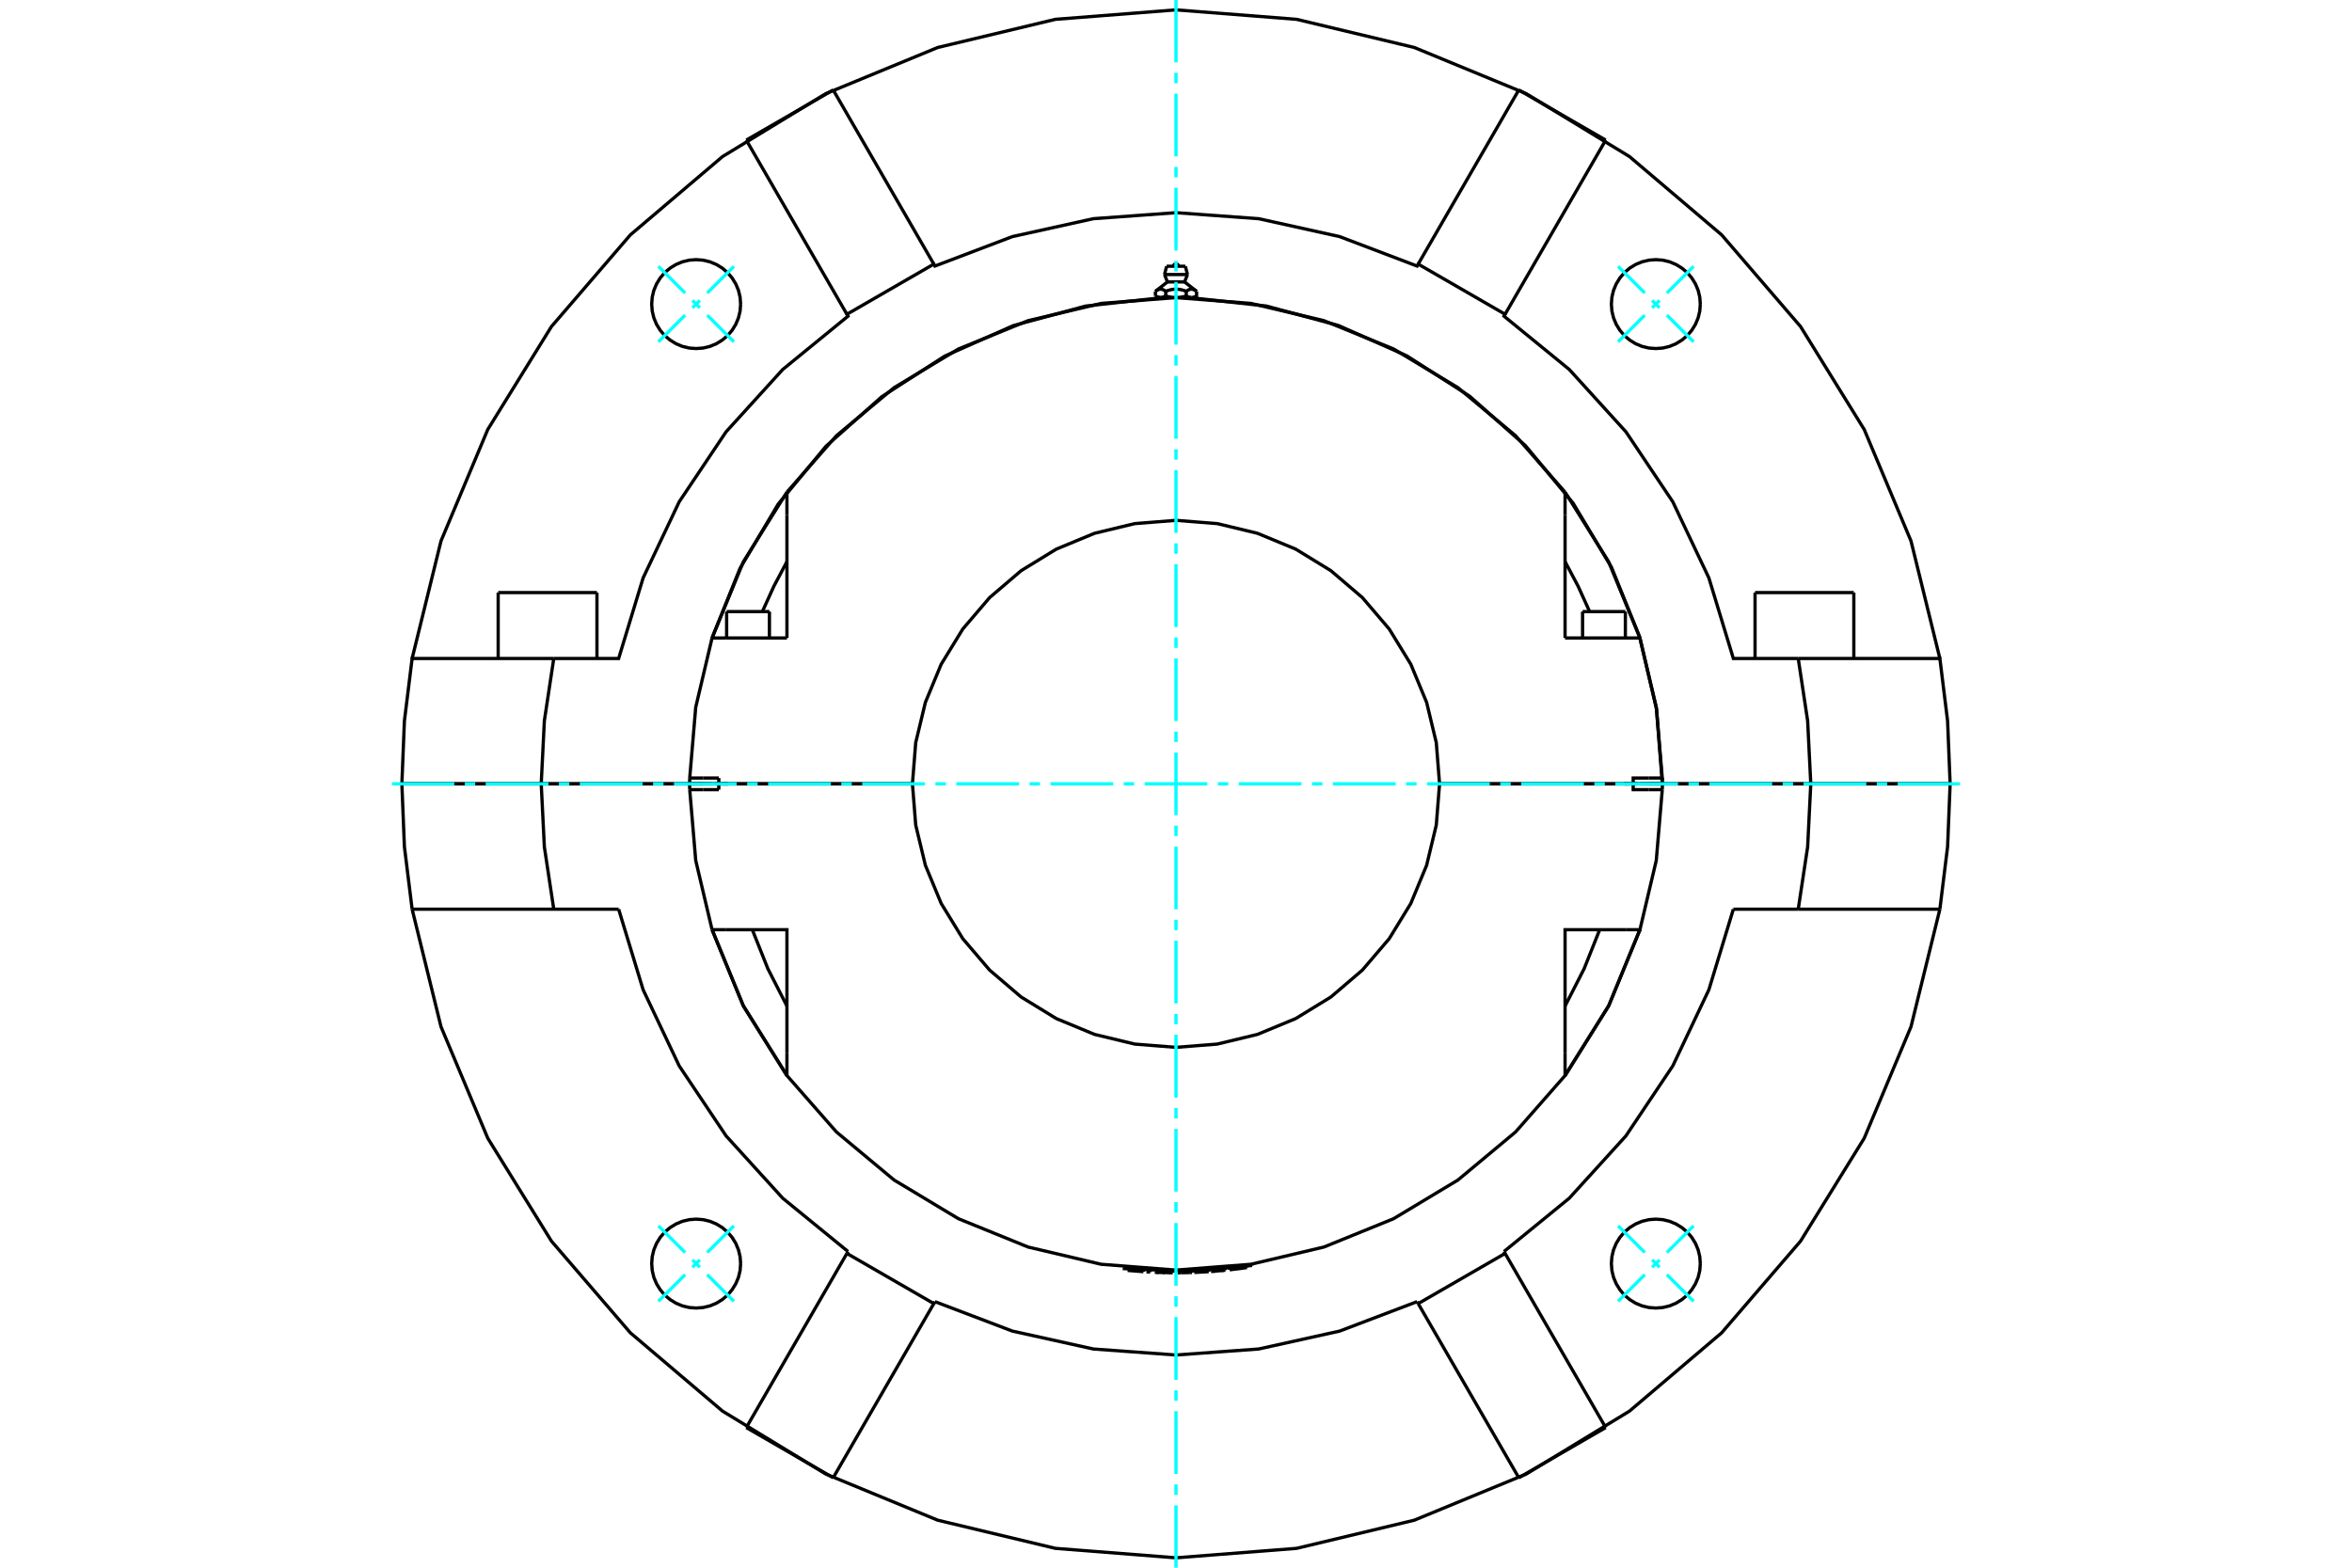 <?xml version="1.0" standalone="no"?>
<!DOCTYPE svg PUBLIC "-//W3C//DTD SVG 1.1//EN"
	"http://www.w3.org/Graphics/SVG/1.1/DTD/svg11.dtd">
<svg xmlns="http://www.w3.org/2000/svg" height="100%" width="100%" viewBox="0 0 36000 24000">
	<rect x="-1800" y="-1200" width="39600" height="26400" style="fill:#FFF"/>
	<g style="fill:none; fill-rule:evenodd" transform="matrix(1 0 0 1 0 0)">
		<g style="fill:none; stroke:#000; stroke-width:50; shape-rendering:geometricPrecision">
			<line x1="10836" y1="12000" x2="10889" y2="12000"/>
			<line x1="25111" y1="12000" x2="25164" y2="12000"/>
			<line x1="10556" y1="12000" x2="10836" y2="12000"/>
			<line x1="25164" y1="12000" x2="25444" y2="12000"/>
			<line x1="24858" y1="12000" x2="24878" y2="12000"/>
			<line x1="25444" y1="12000" x2="24998" y2="12000"/>
			<line x1="22034" y1="12000" x2="24998" y2="12000"/>
			<line x1="25239" y1="12000" x2="25444" y2="12000"/>
			<line x1="24858" y1="12000" x2="25063" y2="12000"/>
			<line x1="24878" y1="12000" x2="24917" y2="12000"/>
			<line x1="10556" y1="12000" x2="11002" y2="12000"/>
			<line x1="13966" y1="12000" x2="11002" y2="12000"/>
			<polyline points="10556,12000 10556,12045 10557,12089"/>
			<line x1="11002" y1="12000" x2="11002" y2="12089"/>
			<line x1="10761" y1="12089" x2="10557" y2="12089"/>
			<line x1="11002" y1="12089" x2="10761" y2="12089"/>
			<polyline points="10557,12089 10649,13174 10899,14233"/>
			<line x1="25443" y1="12089" x2="25239" y2="12089"/>
			<polyline points="24886,14233 25101,14233 25351,13174 25443,12089"/>
			<polyline points="11114,14233 12045,14233 12045,16116"/>
			<polyline points="23955,16116 23955,14233 24886,14233"/>
			<polyline points="25239,12089 24998,12089 24998,12000 22034,12000"/>
			<polyline points="13966,12000 14016,12631 14164,13247 14406,13831 14737,14371 15148,14852 15629,15263 16169,15594 16754,15836 17369,15984 18000,16034 18631,15984 19246,15836 19831,15594 20371,15263 20852,14852 21263,14371 21594,13831 21836,13247 21984,12631 22034,12000"/>
			<line x1="10899" y1="14233" x2="11114" y2="14233"/>
			<polyline points="23955,15402 24247,14830 24485,14233"/>
			<polyline points="11515,14233 11753,14830 12045,15402"/>
			<polyline points="12045,16116 12045,16466 12803,17330 13686,18066 14671,18658 15736,19091 16854,19355 18000,19444 19146,19355 20264,19091 21329,18658 22314,18066 23197,17330 23955,16466 23955,16116"/>
			<polyline points="25443,12089 25444,12045 25444,12000"/>
			<line x1="24998" y1="12000" x2="25444" y2="12000"/>
			<line x1="11114" y1="9767" x2="10899" y2="9767"/>
			<line x1="12045" y1="9767" x2="11114" y2="9767"/>
			<polyline points="23955,7534 23197,6670 22314,5934 21329,5342 20264,4909 19146,4645 18000,4556 16854,4645 15736,4909 14671,5342 13686,5934 12803,6670 12045,7534"/>
			<polyline points="25101,9767 24886,9767 23955,9767"/>
			<line x1="10761" y1="11911" x2="11002" y2="11911"/>
			<line x1="10557" y1="11911" x2="10761" y2="11911"/>
			<line x1="11002" y1="11911" x2="11002" y2="12000"/>
			<polyline points="10557,11911 10556,11955 10556,12000"/>
			<line x1="11002" y1="12000" x2="10556" y2="12000"/>
			<polyline points="10899,9767 10649,10826 10557,11911"/>
			<line x1="11002" y1="12000" x2="13966" y2="12000"/>
			<polyline points="22034,12000 21984,11369 21836,10753 21594,10169 21263,9629 20852,9148 20371,8737 19831,8406 19246,8164 18631,8016 18000,7966 17369,8016 16754,8164 16169,8406 15629,8737 15148,9148 14737,9629 14406,10169 14164,10753 14016,11369 13966,12000"/>
			<polyline points="24998,12000 24998,11911 25239,11911"/>
			<line x1="23955" y1="9767" x2="23955" y2="7884"/>
			<line x1="12045" y1="7884" x2="12045" y2="9767"/>
			<polyline points="25444,12000 25444,11955 25443,11911"/>
			<polyline points="25239,11911 25443,11911 25351,10826 25101,9767"/>
			<polyline points="12045,8598 11845,8975 11669,9363"/>
			<line x1="12045" y1="7534" x2="12045" y2="7884"/>
			<line x1="23955" y1="7884" x2="23955" y2="7534"/>
			<polyline points="24331,9363 24155,8975 23955,8598"/>
			<line x1="11122" y1="12000" x2="11142" y2="12000"/>
			<line x1="11083" y1="12000" x2="11122" y2="12000"/>
			<line x1="10556" y1="12000" x2="10761" y2="12000"/>
			<line x1="10937" y1="12000" x2="11142" y2="12000"/>
			<line x1="24223" y1="9363" x2="24878" y2="9363"/>
			<line x1="11122" y1="9363" x2="11777" y2="9363"/>
			<polyline points="17764,4555 17762,4555 17759,4555 17757,4555 17755,4555 17753,4555 17751,4555 17749,4555 17747,4554 17744,4554 17742,4554 17740,4553 17738,4553 17736,4552 17734,4552 17731,4551 17729,4550 17727,4550 17725,4549 17723,4548 17720,4548 17718,4547 17716,4546 17714,4545 17711,4544 17709,4543 17707,4542 17704,4541 17702,4540 17700,4539 17697,4538 17695,4536 17692,4535 17690,4534 17688,4533 17685,4531"/>
			<polyline points="17843,4531 17840,4533 17838,4534 17835,4535 17833,4536 17830,4538 17828,4539 17826,4540 17823,4541 17821,4542 17819,4543 17816,4544 17814,4545 17812,4546 17809,4547 17807,4548 17805,4548 17803,4549 17801,4550 17798,4550 17796,4551 17794,4552 17792,4552 17790,4553 17788,4553 17785,4554 17783,4554 17781,4554 17779,4555 17777,4555 17775,4555 17772,4555 17770,4555 17768,4555 17766,4555 17764,4555"/>
			<line x1="17843" y1="4531" x2="17843" y2="4460"/>
			<polyline points="17685,4460 17690,4456 17695,4452 17700,4449 17705,4446 17710,4443 17714,4441 17719,4438 17723,4436 17728,4434 17732,4433 17736,4431 17741,4430 17745,4429 17749,4428 17753,4428 17758,4427 17762,4427 17766,4427 17770,4427 17774,4428 17778,4428 17783,4429 17787,4430 17791,4431 17796,4433 17800,4434 17804,4436 17809,4438 17813,4441 17818,4443 17823,4446 17827,4449 17832,4452 17837,4456 17843,4460"/>
			<line x1="17685" y1="4460" x2="17685" y2="4531"/>
			<line x1="17869" y1="4316" x2="18131" y2="4316"/>
			<polyline points="17843,4460 17853,4456 17863,4452 17873,4449 17882,4446 17892,4443 17901,4441 17910,4438 17919,4436 17928,4434 17937,4433 17945,4431 17954,4430 17962,4429 17971,4428 17979,4428 17987,4427 17996,4427 18004,4427 18013,4427 18021,4428 18029,4428 18038,4429 18046,4430 18055,4431 18063,4433 18072,4434 18081,4436 18090,4438 18099,4441 18108,4443 18118,4446 18127,4449 18137,4452 18147,4456 18157,4460 18163,4456 18168,4452 18173,4449 18177,4446 18182,4443 18187,4441 18191,4438 18196,4436 18200,4434 18204,4433 18209,4431 18213,4430 18217,4429 18222,4428 18226,4428 18230,4427 18234,4427 18238,4427 18242,4427 18247,4428 18251,4428 18255,4429 18259,4430 18264,4431 18268,4433 18272,4434 18277,4436 18281,4438 18286,4441 18290,4443 18295,4446 18300,4449 18305,4452 18310,4456 18315,4460"/>
			<polyline points="17764,4555 18000,4555 17996,4555 17991,4555 17987,4555 17983,4555 17978,4555 17974,4555 17970,4555 17965,4554 17961,4554 17957,4554 17953,4553 17948,4553 17944,4552 17939,4552 17935,4551 17931,4550 17926,4550 17922,4549 17917,4548 17913,4548 17909,4547 17904,4546 17900,4545 17895,4544 17890,4543 17886,4542 17881,4541 17876,4540 17872,4539 17867,4538 17862,4536 17857,4535 17852,4534 17847,4533 17843,4531"/>
			<line x1="17727" y1="4555" x2="17764" y2="4555"/>
			<polyline points="18315,4460 18315,4531 18312,4533 18310,4534 18308,4535 18305,4536 18303,4538 18300,4539 18298,4540 18296,4541 18293,4542 18291,4543 18289,4544 18286,4545 18284,4546 18282,4547 18280,4548 18277,4548 18275,4549 18273,4550 18271,4550 18269,4551 18266,4552 18264,4552 18262,4553 18260,4553 18258,4554 18256,4554 18253,4554 18251,4555 18249,4555 18247,4555 18245,4555 18243,4555 18241,4555 18238,4555 18236,4555 18273,4555"/>
			<polyline points="18236,4555 18234,4555 18232,4555 18230,4555 18228,4555 18225,4555 18223,4555 18221,4555 18219,4554 18217,4554 18215,4554 18212,4553 18210,4553 18208,4552 18206,4552 18204,4551 18202,4550 18199,4550 18197,4549 18195,4548 18193,4548 18191,4547 18188,4546 18186,4545 18184,4544 18181,4543 18179,4542 18177,4541 18174,4540 18172,4539 18170,4538 18167,4536 18165,4535 18162,4534 18160,4533 18157,4531"/>
			<polyline points="18157,4460 18157,4531 18153,4533 18148,4534 18143,4535 18138,4536 18133,4538 18128,4539 18124,4540 18119,4541 18114,4542 18110,4543 18105,4544 18100,4545 18096,4546 18091,4547 18087,4548 18083,4548 18078,4549 18074,4550 18069,4550 18065,4551 18061,4552 18056,4552 18052,4553 18047,4553 18043,4554 18039,4554 18035,4554 18030,4555 18026,4555 18022,4555 18017,4555 18013,4555 18009,4555 18004,4555 18000,4555 18236,4555"/>
			<line x1="17824" y1="4203" x2="18176" y2="4203"/>
			<line x1="17857" y1="4076" x2="18143" y2="4076"/>
			<line x1="19165" y1="19373" x2="19165" y2="19352"/>
			<polyline points="17209,19402 17209,19422 18189,19462 19165,19373"/>
			<line x1="19086" y1="19406" x2="18821" y2="19440"/>
			<polyline points="18596,19440 18598,19460 18724,19449"/>
			<polyline points="18559,19443 18561,19464 18598,19460"/>
			<polyline points="18722,19429 18724,19449 18756,19446"/>
			<line x1="18754" y1="19426" x2="18756" y2="19446"/>
			<line x1="18082" y1="19484" x2="18206" y2="19482"/>
			<line x1="18206" y1="19461" x2="18206" y2="19482"/>
			<line x1="18081" y1="19464" x2="18082" y2="19484"/>
			<polyline points="18049,19464 18050,19485 18082,19484"/>
			<line x1="18206" y1="19482" x2="18246" y2="19481"/>
			<line x1="18245" y1="19460" x2="18246" y2="19481"/>
			<line x1="18246" y1="19460" x2="18246" y2="19481"/>
			<line x1="17606" y1="19454" x2="17605" y2="19474"/>
			<polyline points="17574,19452 17573,19472 17605,19474"/>
			<line x1="17503" y1="19448" x2="17502" y2="19468"/>
			<polyline points="17285,19430 17284,19451 17502,19468"/>
			<polyline points="17919,19464 17918,19484 17950,19485"/>
			<line x1="17950" y1="19464" x2="17950" y2="19485"/>
			<polyline points="17826,19462 17825,19482 17918,19484"/>
			<polyline points="17733,19459 17732,19480 17825,19482"/>
			<polyline points="17701,19458 17700,19479 17732,19480"/>
			<line x1="18500" y1="19447" x2="18501" y2="19468"/>
			<polyline points="18304,19458 18305,19479 18501,19468"/>
			<line x1="18500" y1="19447" x2="18501" y2="19468"/>
			<polyline points="25444,12000 25356,10860 25095,9746 24666,8686 24079,7704 23350,6824 22494,6065 21532,5447 20486,4983 19382,4685 18245,4560"/>
			<polyline points="17755,4560 16615,4686 15509,4985 14461,5451 13498,6072 12641,6833 11911,7717 11326,8703 10899,9767"/>
			<line x1="7625" y1="9072" x2="9137" y2="9072"/>
			<line x1="26863" y1="9072" x2="28375" y2="9072"/>
			<line x1="27716" y1="12000" x2="29849" y2="12000"/>
			<line x1="25444" y1="12000" x2="27716" y2="12000"/>
			<line x1="8284" y1="12000" x2="10556" y2="12000"/>
			<line x1="6151" y1="12000" x2="8284" y2="12000"/>
			<polyline points="29849,12000 29810,11037 29692,10081 27524,10081"/>
			<polyline points="27716,12000 27668,11035 27524,10081"/>
			<polyline points="8476,10081 8332,11035 8284,12000"/>
			<polyline points="8476,10081 6308,10081 6190,11037 6151,12000"/>
			<polyline points="27524,10081 26531,10081 26156,8847 25604,7682 24886,6610 24019,5656 23020,4840 23037,4811 21707,4043 21690,4073 20504,3622 19265,3348 18000,3256 16735,3348 15496,3622 14310,4073 14293,4043 12963,4811 12980,4840 11981,5656 11114,6610 10396,7682 9844,8847 9469,10081 8476,10081"/>
			<polyline points="29692,10081 29250,8282 28534,6575 27560,5000 26352,3596 24941,2397 23359,1433 21647,727 19846,296 18000,151 16154,296 14353,727 12641,1433 11059,2397 9648,3596 8440,5000 7466,6575 6750,8282 6308,10081"/>
			<polyline points="11336,4656 11328,4549 11303,4445 11262,4347 11206,4256 11137,4174 11056,4105 10965,4049 10866,4008 10762,3983 10656,3975 10549,3983 10445,4008 10347,4049 10256,4105 10174,4174 10105,4256 10049,4347 10008,4445 9983,4549 9975,4656 9983,4762 10008,4866 10049,4965 10105,5056 10174,5137 10256,5206 10347,5262 10445,5303 10549,5328 10656,5336 10762,5328 10866,5303 10965,5262 11056,5206 11137,5137 11206,5056 11262,4965 11303,4866 11328,4762 11336,4656"/>
			<polyline points="26025,4656 26017,4549 25992,4445 25951,4347 25895,4256 25826,4174 25744,4105 25653,4049 25555,4008 25451,3983 25344,3975 25238,3983 25134,4008 25035,4049 24944,4105 24863,4174 24794,4256 24738,4347 24697,4445 24672,4549 24664,4656 24672,4762 24697,4866 24738,4965 24794,5056 24863,5137 24944,5206 25035,5262 25134,5303 25238,5328 25344,5336 25451,5328 25555,5303 25653,5262 25744,5206 25826,5137 25895,5056 25951,4965 25992,4866 26017,4762 26025,4656"/>
			<line x1="23247" y1="1377" x2="21707" y2="4043"/>
			<line x1="23037" y1="4811" x2="24577" y2="2145"/>
			<line x1="23247" y1="1377" x2="24577" y2="2145"/>
			<line x1="11423" y1="2145" x2="12753" y2="1377"/>
			<line x1="11423" y1="2145" x2="12963" y2="4811"/>
			<line x1="14293" y1="4043" x2="12753" y2="1377"/>
			<polyline points="26025,19344 26017,19238 25992,19134 25951,19035 25895,18944 25826,18863 25744,18794 25653,18738 25555,18697 25451,18672 25344,18664 25238,18672 25134,18697 25035,18738 24944,18794 24863,18863 24794,18944 24738,19035 24697,19134 24672,19238 24664,19344 24672,19451 24697,19555 24738,19653 24794,19744 24863,19826 24944,19895 25035,19951 25134,19992 25238,20017 25344,20025 25451,20017 25555,19992 25653,19951 25744,19895 25826,19826 25895,19744 25951,19653 25992,19555 26017,19451 26025,19344"/>
			<polyline points="11336,19344 11328,19238 11303,19134 11262,19035 11206,18944 11137,18863 11056,18794 10965,18738 10866,18697 10762,18672 10656,18664 10549,18672 10445,18697 10347,18738 10256,18794 10174,18863 10105,18944 10049,19035 10008,19134 9983,19238 9975,19344 9983,19451 10008,19555 10049,19653 10105,19744 10174,19826 10256,19895 10347,19951 10445,19992 10549,20017 10656,20025 10762,20017 10866,19992 10965,19951 11056,19895 11137,19826 11206,19744 11262,19653 11303,19555 11328,19451 11336,19344"/>
			<polyline points="6308,13919 6750,15718 7466,17425 8440,19000 9648,20404 11059,21603 12641,22567 14353,23273 16154,23704 18000,23849 19846,23704 21647,23273 23359,22567 24941,21603 26352,20404 27560,19000 28534,17425 29250,15718 29692,13919"/>
			<line x1="24577" y1="21855" x2="23247" y2="22623"/>
			<line x1="12753" y1="22623" x2="11423" y2="21855"/>
			<polyline points="9469,13919 9844,15153 10396,16318 11114,17390 11981,18344 12980,19160"/>
			<line x1="27524" y1="13919" x2="29692" y2="13919"/>
			<line x1="26531" y1="13919" x2="27524" y2="13919"/>
			<polyline points="6308,13919 8476,13919 9469,13919"/>
			<polyline points="23020,19160 24019,18344 24886,17390 25604,16318 26156,15153 26531,13919"/>
			<line x1="21707" y1="19957" x2="23247" y2="22623"/>
			<polyline points="24577,21855 23037,19189 21707,19957"/>
			<line x1="23037" y1="19189" x2="23020" y2="19160"/>
			<line x1="21690" y1="19927" x2="21707" y2="19957"/>
			<polyline points="14310,19927 15496,20378 16735,20652 18000,20744 19265,20652 20504,20378 21690,19927"/>
			<line x1="12963" y1="19189" x2="11423" y2="21855"/>
			<polyline points="12753,22623 14293,19957 12963,19189"/>
			<line x1="14293" y1="19957" x2="14310" y2="19927"/>
			<line x1="12980" y1="19160" x2="12963" y2="19189"/>
			<polyline points="10899,14233 11377,15398 12045,16466"/>
			<polyline points="23955,16466 24623,15398 25101,14233"/>
			<line x1="27716" y1="12000" x2="25444" y2="12000"/>
			<polyline points="10556,12000 8284,12000 8332,12965 8476,13919"/>
			<polyline points="27524,13919 27668,12965 27716,12000"/>
			<polyline points="29692,13919 29810,12963 29849,12000"/>
			<polyline points="6151,12000 6190,12963 6308,13919"/>
			<line x1="8284" y1="12000" x2="6151" y2="12000"/>
			<line x1="29849" y1="12000" x2="27716" y2="12000"/>
			<polyline points="25101,9767 24623,8602 23955,7534"/>
			<polyline points="12045,7534 11377,8602 10899,9767"/>
			<polyline points="23955,16466 24623,15398 25101,14233"/>
			<polyline points="10899,14233 11377,15398 12045,16466"/>
			<line x1="24349" y1="12000" x2="24349" y2="12000"/>
			<line x1="24752" y1="12000" x2="24752" y2="12000"/>
			<line x1="24223" y1="9363" x2="24223" y2="9767"/>
			<line x1="24878" y1="9767" x2="24878" y2="9363"/>
			<line x1="11248" y1="12000" x2="11248" y2="12000"/>
			<line x1="11651" y1="12000" x2="11651" y2="12000"/>
			<line x1="11122" y1="9363" x2="11122" y2="9767"/>
			<line x1="11777" y1="9767" x2="11777" y2="9363"/>
			<polyline points="18038,4076 18037,4071 18036,4065 18034,4059 18031,4054 18027,4050 18022,4046 18017,4043 18012,4041 18006,4039 18000,4039 17994,4039 17988,4041 17983,4043 17978,4046 17973,4050 17969,4054 17966,4059 17964,4065 17963,4071 17962,4076"/>
			<line x1="17869" y1="4316" x2="17685" y2="4460"/>
			<line x1="18315" y1="4460" x2="18131" y2="4316"/>
			<line x1="17685" y1="4531" x2="17727" y2="4555"/>
			<line x1="18273" y1="4555" x2="18315" y2="4531"/>
			<line x1="17755" y1="4555" x2="17755" y2="4560"/>
			<line x1="18245" y1="4560" x2="18245" y2="4555"/>
			<line x1="17824" y1="4203" x2="17869" y2="4316"/>
			<line x1="18131" y1="4316" x2="18176" y2="4203"/>
			<line x1="17857" y1="4076" x2="17824" y2="4203"/>
			<line x1="18176" y1="4203" x2="18143" y2="4076"/>
			<line x1="19086" y1="19406" x2="19084" y2="19385"/>
			<line x1="18819" y1="19419" x2="18821" y2="19440"/>
			<line x1="7877" y1="12000" x2="7877" y2="12000"/>
			<line x1="8885" y1="12000" x2="8885" y2="12000"/>
			<line x1="7625" y1="9072" x2="7625" y2="10081"/>
			<line x1="9137" y1="10081" x2="9137" y2="9072"/>
			<line x1="27115" y1="12000" x2="27115" y2="12000"/>
			<line x1="28123" y1="12000" x2="28123" y2="12000"/>
			<line x1="26863" y1="9072" x2="26863" y2="10081"/>
			<line x1="28375" y1="10081" x2="28375" y2="9072"/>
		</g>
		<g style="fill:none; stroke:#0FF; stroke-width:50; shape-rendering:geometricPrecision">
			<line x1="18000" y1="24000" x2="18000" y2="23046"/>
			<line x1="18000" y1="22886" x2="18000" y2="22726"/>
			<line x1="18000" y1="22566" x2="18000" y2="21605"/>
			<line x1="18000" y1="21445" x2="18000" y2="21285"/>
			<line x1="18000" y1="21125" x2="18000" y2="20164"/>
			<line x1="18000" y1="20004" x2="18000" y2="19844"/>
			<line x1="18000" y1="19684" x2="18000" y2="18724"/>
			<line x1="18000" y1="18563" x2="18000" y2="18403"/>
			<line x1="18000" y1="18243" x2="18000" y2="17283"/>
			<line x1="18000" y1="17123" x2="18000" y2="16963"/>
			<line x1="18000" y1="16803" x2="18000" y2="15842"/>
			<line x1="18000" y1="15682" x2="18000" y2="15522"/>
			<line x1="18000" y1="15362" x2="18000" y2="14401"/>
			<line x1="18000" y1="14241" x2="18000" y2="14081"/>
			<line x1="18000" y1="13921" x2="18000" y2="12961"/>
			<line x1="18000" y1="12800" x2="18000" y2="12640"/>
			<line x1="18000" y1="12480" x2="18000" y2="11520"/>
			<line x1="18000" y1="11360" x2="18000" y2="11200"/>
			<line x1="18000" y1="11039" x2="18000" y2="10079"/>
			<line x1="18000" y1="9919" x2="18000" y2="9759"/>
			<line x1="18000" y1="9599" x2="18000" y2="8638"/>
			<line x1="18000" y1="8478" x2="18000" y2="8318"/>
			<line x1="18000" y1="8158" x2="18000" y2="7197"/>
			<line x1="18000" y1="7037" x2="18000" y2="6877"/>
			<line x1="18000" y1="6717" x2="18000" y2="5757"/>
			<line x1="18000" y1="5597" x2="18000" y2="5437"/>
			<line x1="18000" y1="5276" x2="18000" y2="4316"/>
			<line x1="18000" y1="4156" x2="18000" y2="3996"/>
			<line x1="18000" y1="3836" x2="18000" y2="2875"/>
			<line x1="18000" y1="2715" x2="18000" y2="2555"/>
			<line x1="18000" y1="2395" x2="18000" y2="1434"/>
			<line x1="18000" y1="1274" x2="18000" y2="1114"/>
			<line x1="18000" y1="954" x2="18000" y2="0"/>
			<line x1="6000" y1="12000" x2="6954" y2="12000"/>
			<line x1="7114" y1="12000" x2="7274" y2="12000"/>
			<line x1="7434" y1="12000" x2="8395" y2="12000"/>
			<line x1="8555" y1="12000" x2="8715" y2="12000"/>
			<line x1="8875" y1="12000" x2="9836" y2="12000"/>
			<line x1="9996" y1="12000" x2="10156" y2="12000"/>
			<line x1="10316" y1="12000" x2="11276" y2="12000"/>
			<line x1="11437" y1="12000" x2="11597" y2="12000"/>
			<line x1="11757" y1="12000" x2="12717" y2="12000"/>
			<line x1="12877" y1="12000" x2="13037" y2="12000"/>
			<line x1="13197" y1="12000" x2="14158" y2="12000"/>
			<line x1="14318" y1="12000" x2="14478" y2="12000"/>
			<line x1="14638" y1="12000" x2="15599" y2="12000"/>
			<line x1="15759" y1="12000" x2="15919" y2="12000"/>
			<line x1="16079" y1="12000" x2="17039" y2="12000"/>
			<line x1="17200" y1="12000" x2="17360" y2="12000"/>
			<line x1="17520" y1="12000" x2="18480" y2="12000"/>
			<line x1="18640" y1="12000" x2="18800" y2="12000"/>
			<line x1="18961" y1="12000" x2="19921" y2="12000"/>
			<line x1="20081" y1="12000" x2="20241" y2="12000"/>
			<line x1="20401" y1="12000" x2="21362" y2="12000"/>
			<line x1="21522" y1="12000" x2="21682" y2="12000"/>
			<line x1="21842" y1="12000" x2="22803" y2="12000"/>
			<line x1="22963" y1="12000" x2="23123" y2="12000"/>
			<line x1="23283" y1="12000" x2="24243" y2="12000"/>
			<line x1="24403" y1="12000" x2="24563" y2="12000"/>
			<line x1="24724" y1="12000" x2="25684" y2="12000"/>
			<line x1="25844" y1="12000" x2="26004" y2="12000"/>
			<line x1="26164" y1="12000" x2="27125" y2="12000"/>
			<line x1="27285" y1="12000" x2="27445" y2="12000"/>
			<line x1="27605" y1="12000" x2="28566" y2="12000"/>
			<line x1="28726" y1="12000" x2="28886" y2="12000"/>
			<line x1="29046" y1="12000" x2="30000" y2="12000"/>
			<line x1="24767" y1="4078" x2="25175" y2="4486"/>
			<line x1="25288" y1="4599" x2="25401" y2="4712"/>
			<line x1="25514" y1="4825" x2="25922" y2="5233"/>
			<line x1="25922" y1="4078" x2="25514" y2="4486"/>
			<line x1="25401" y1="4599" x2="25288" y2="4712"/>
			<line x1="25175" y1="4825" x2="24767" y2="5233"/>
			<line x1="10078" y1="5233" x2="10486" y2="4825"/>
			<line x1="10599" y1="4712" x2="10712" y2="4599"/>
			<line x1="10825" y1="4486" x2="11233" y2="4078"/>
			<line x1="10078" y1="4078" x2="10486" y2="4486"/>
			<line x1="10599" y1="4599" x2="10712" y2="4712"/>
			<line x1="10825" y1="4825" x2="11233" y2="5233"/>
			<line x1="11233" y1="19922" x2="10825" y2="19514"/>
			<line x1="10712" y1="19401" x2="10599" y2="19288"/>
			<line x1="10486" y1="19175" x2="10078" y2="18767"/>
			<line x1="10078" y1="19922" x2="10486" y2="19514"/>
			<line x1="10599" y1="19401" x2="10712" y2="19288"/>
			<line x1="10825" y1="19175" x2="11233" y2="18767"/>
			<line x1="25922" y1="18767" x2="25514" y2="19175"/>
			<line x1="25401" y1="19288" x2="25288" y2="19401"/>
			<line x1="25175" y1="19514" x2="24767" y2="19922"/>
			<line x1="25922" y1="19922" x2="25514" y2="19514"/>
			<line x1="25401" y1="19401" x2="25288" y2="19288"/>
			<line x1="25175" y1="19175" x2="24767" y2="18767"/>
		</g>
	</g>
</svg>
